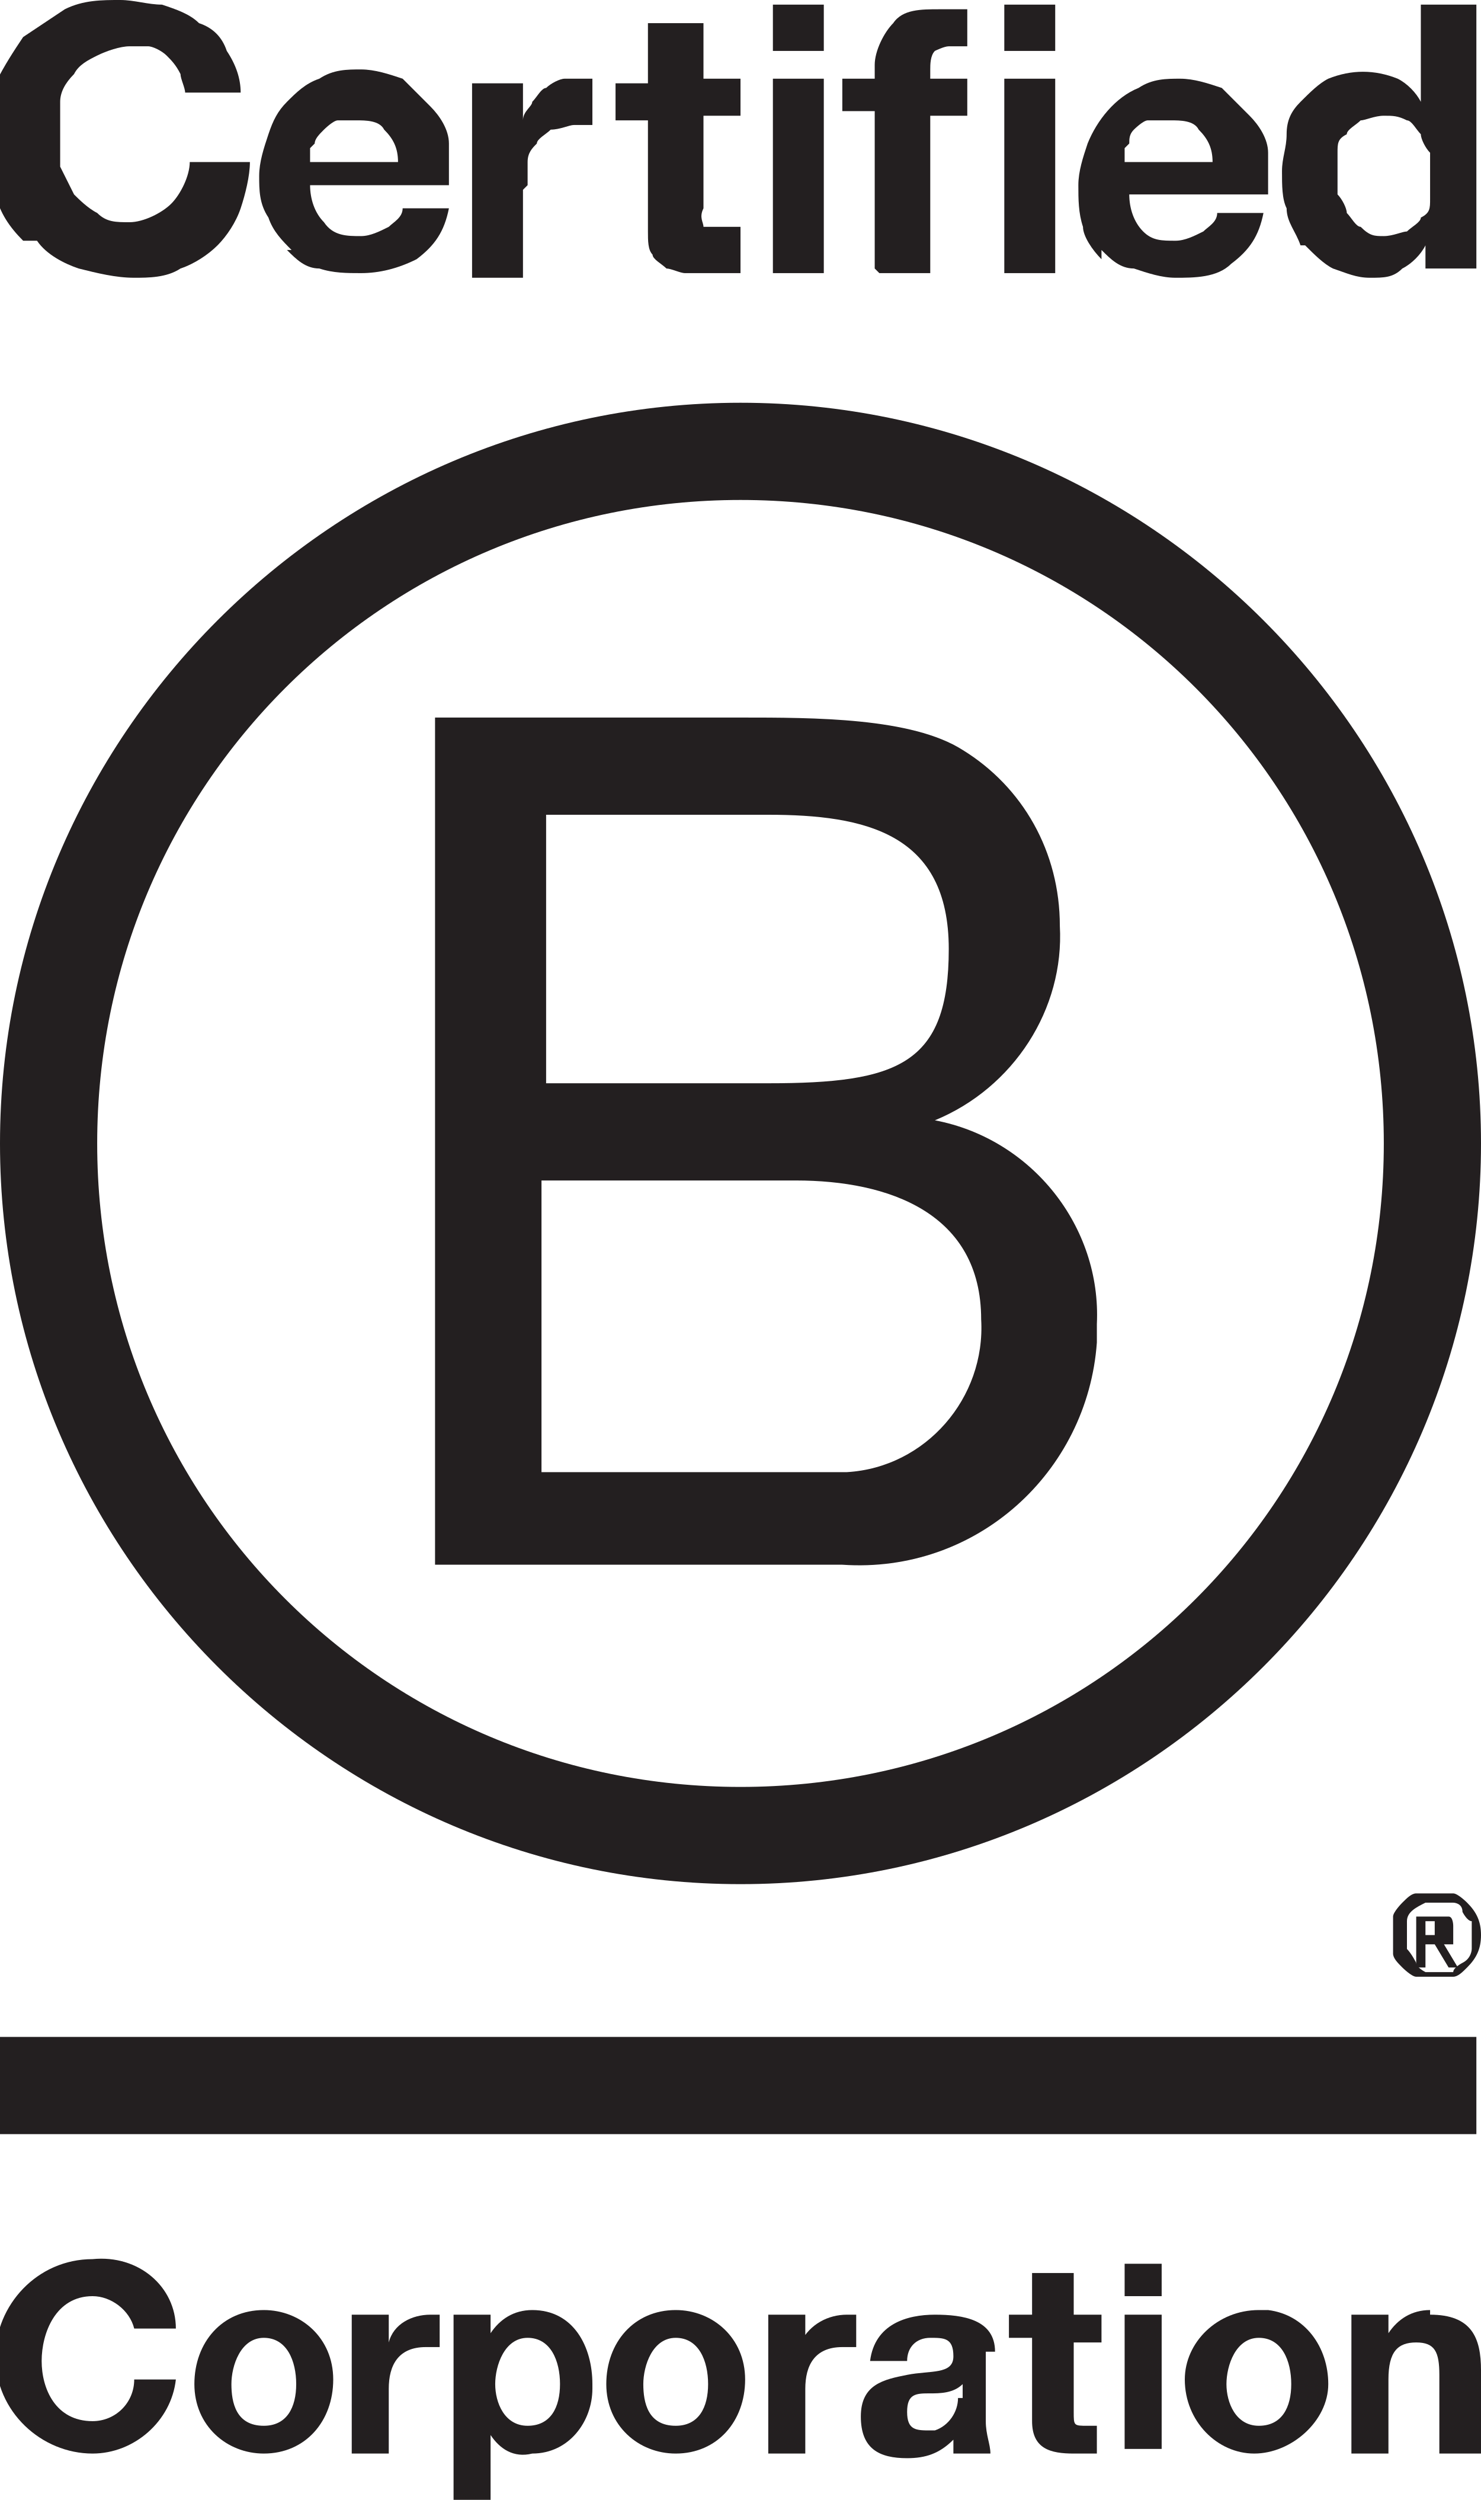 <?xml version="1.0" encoding="UTF-8"?>
<svg id="Layer_1" xmlns="http://www.w3.org/2000/svg" version="1.1" width="32" height="54" viewBox="0 0 32 54">
  <!-- Generator: Adobe Illustrator 29.3.1, SVG Export Plug-In . SVG Version: 2.1.0 Build 151)  -->
  <defs>
    <style>
      .st0 {
        fill: #231f20;
      }
    </style>
  </defs>
  <path class="st0" d="M20.2,24.2h0c1.7-.7,2.8-2.4,2.7-4.2,0-1.6-.8-3-2.1-3.8-1.1-.7-3.2-.7-4.8-.7h-6.6v18.3h8.8c2.9.2,5.3-2,5.5-4.8,0-.1,0-.3,0-.4.1-2.1-1.4-4-3.5-4.4ZM11.8,17.6h4.8c2.1,0,3.9.4,3.9,2.9s-1.1,2.9-3.9,2.9h-4.8v-5.8ZM17.8,31.8h-6.1v-6.3h5.5c2,0,4,.7,4,3,.1,1.7-1.2,3.2-2.9,3.3-.2,0-.4,0-.5,0Z"/>
  <path class="st0" d="M16,8.7C7.2,8.7,0,15.9,0,24.7s7.2,16,16,16,16-7.2,16-16h0c0-8.8-7.2-16-16-16ZM16,38.6c-7.7,0-13.9-6.2-13.9-13.9s6.2-13.9,13.9-13.9c7.7,0,13.9,6.2,13.9,13.9,0,7.7-6.2,13.9-13.9,13.9,0,0,0,0,0,0Z"/>
  <rect class="st0" x="0" y="44" width="31.9" height="2.1"/>
  <path class="st0" d="M31.4,40.9c-.1,0-.2,0-.4,0-.1,0-.3,0-.4,0-.1,0-.2.1-.3.2,0,0-.2.2-.2.3,0,.1,0,.2,0,.4,0,.1,0,.3,0,.4,0,.1.1.2.2.3,0,0,.2.2.3.2.1,0,.2,0,.4,0,.1,0,.3,0,.4,0,.1,0,.2-.1.3-.2.2-.2.3-.4.3-.7,0-.3-.1-.5-.3-.7,0,0-.2-.2-.3-.2ZM31.8,41.8c0,.1,0,.2,0,.3,0,0,0,.2-.2.3,0,0-.2.1-.2.2,0,0-.2,0-.3,0-.1,0-.2,0-.3,0,0,0-.2-.1-.2-.2,0,0-.1-.2-.2-.3,0-.1,0-.2,0-.3,0-.1,0-.2,0-.3,0-.2.2-.3.4-.4.1,0,.2,0,.3,0,.1,0,.2,0,.3,0,0,0,.2,0,.2.2,0,0,.1.2.2.2,0,0,0,.2,0,.3Z"/>
  <path class="st0" d="M31.4,41.8c0,0,0-.1,0-.2,0,0,0-.2-.1-.2,0,0-.2,0-.3,0h-.4v1.1h.2v-.5h.2l.3.5h.2l-.3-.5c0,0,.1,0,.2,0ZM31,41.8h-.2v-.3h.4s0,0,0,0c0,0,0,0,0,0,0,0,0,0,0,0,0,0,0,0,0,0h-.2Z"/>
  <path class="st0" d="M.8,5.2c.2.3.6.5.9.6.4.1.8.2,1.2.2.3,0,.7,0,1-.2.3-.1.6-.3.8-.5.2-.2.4-.5.5-.8.1-.3.2-.7.2-1h-1.3c0,.3-.2.7-.4.9-.2.2-.6.4-.9.4-.3,0-.5,0-.7-.2-.2-.1-.4-.3-.5-.4-.1-.2-.2-.4-.3-.6,0-.2,0-.5,0-.7,0-.2,0-.5,0-.7,0-.2.1-.4.3-.6.1-.2.3-.3.5-.4.2-.1.5-.2.7-.2.1,0,.3,0,.4,0,.1,0,.3.1.4.2.1.1.2.2.3.4,0,.1.1.3.1.4h1.2c0-.3-.1-.6-.3-.9-.1-.3-.3-.5-.6-.6-.2-.2-.5-.3-.8-.4-.3,0-.6-.1-.9-.1-.4,0-.8,0-1.2.2-.3.2-.6.4-.9.6-.2.3-.4.6-.6,1-.1.4-.2.8-.2,1.2,0,.4,0,.8.2,1.2.1.4.3.7.6,1Z"/>
  <path class="st0" d="M6.2,5.4c.2.2.4.4.7.4.3.1.6.1.9.1.4,0,.8-.1,1.2-.3.4-.3.6-.6.7-1.1h-1c0,.2-.2.3-.3.4-.2.1-.4.2-.6.2-.3,0-.6,0-.8-.3-.2-.2-.3-.5-.3-.8h3c0-.3,0-.6,0-.9,0-.3-.2-.6-.4-.8-.2-.2-.4-.4-.6-.6-.3-.1-.6-.2-.9-.2-.3,0-.6,0-.9.2-.3.1-.5.3-.7.5-.2.2-.3.4-.4.7-.1.3-.2.6-.2.9,0,.3,0,.6.2.9.1.3.3.5.5.7ZM6.8,3.1c0-.1.1-.2.2-.3,0,0,.2-.2.3-.2.1,0,.3,0,.4,0,.2,0,.5,0,.6.2.2.2.3.4.3.7h-1.9c0,0,0-.2,0-.3Z"/>
  <path class="st0" d="M11.4,4c0-.2,0-.3,0-.5,0-.2.1-.3.2-.4,0-.1.2-.2.3-.3.2,0,.4-.1.5-.1h.4v-1c0,0-.2,0-.2,0-.1,0-.3,0-.4,0-.1,0-.3.1-.4.2-.1,0-.2.2-.3.3,0,.1-.2.2-.2.4h0v-.8h-1.1v4.2h1.1v-1.9Z"/>
  <path class="st0" d="M14,5c0,.2,0,.4.1.5,0,.1.2.2.3.3.1,0,.3.1.4.1.2,0,.3,0,.5,0h.7v-1h-.4c-.1,0-.3,0-.4,0,0-.1-.1-.2,0-.4v-2h.8v-.8h-.8V.5h-1.2v1.3h-.7v.8h.7v2.5Z"/>
  <rect class="st0" x="16.7" y="1.7" width="1.1" height="4.2"/>
  <rect class="st0" x="16.7" y=".1" width="1.1" height="1"/>
  <path class="st0" d="M19,5.9h1.1v-3.4h.8v-.8h-.8v-.2c0-.1,0-.3.1-.4,0,0,.2-.1.3-.1.1,0,.3,0,.4,0V.2h-.6c-.4,0-.8,0-1,.3-.2.2-.4.6-.4.9v.3h-.7v.7h.7v3.4Z"/>
  <rect class="st0" x="21.7" y=".1" width="1.1" height="1"/>
  <rect class="st0" x="21.7" y="1.7" width="1.1" height="4.2"/>
  <path class="st0" d="M23.8,5.4c.2.2.4.4.7.4.3.1.6.2.9.2.4,0,.9,0,1.2-.3.4-.3.6-.6.7-1.1h-1c0,.2-.2.3-.3.4-.2.1-.4.2-.6.2-.3,0-.5,0-.7-.2-.2-.2-.3-.5-.3-.8h3c0-.3,0-.6,0-.9,0-.3-.2-.6-.4-.8-.2-.2-.4-.4-.6-.6-.3-.1-.6-.2-.9-.2-.3,0-.6,0-.9.2-.5.2-.9.7-1.1,1.2-.1.3-.2.6-.2.9,0,.3,0,.6.1.9,0,.2.2.5.4.7ZM24.4,3.1c0-.1,0-.2.1-.3,0,0,.2-.2.3-.2.1,0,.3,0,.5,0,.2,0,.5,0,.6.2.2.2.3.4.3.7h-1.9c0,0,0-.2,0-.3Z"/>
  <path class="st0" d="M28.2,5.3c.2.2.4.4.6.5.3.1.5.2.8.2.3,0,.5,0,.7-.2.2-.1.4-.3.5-.5h0v.5h1.1V.1h-1.2v2.1h0c-.1-.2-.3-.4-.5-.5-.5-.2-1-.2-1.5,0-.2.1-.4.3-.6.5-.2.2-.3.4-.3.7,0,.3-.1.5-.1.8,0,.3,0,.6.1.8,0,.3.2.5.3.8ZM28.9,3.3c0-.2,0-.3.2-.4,0-.1.2-.2.3-.3.1,0,.3-.1.5-.1.2,0,.3,0,.5.1.1,0,.2.2.3.3,0,.1.1.3.2.4,0,.2,0,.3,0,.5,0,.2,0,.3,0,.5,0,.2,0,.3-.2.4,0,.1-.2.2-.3.3-.1,0-.3.1-.5.1-.2,0-.3,0-.5-.2-.1,0-.2-.2-.3-.3,0-.1-.1-.3-.2-.4,0-.2,0-.3,0-.5,0-.2,0-.3,0-.5h0Z"/>
  <path class="st0" d="M2,52.3c-.8,0-1.1-.7-1.1-1.3s.3-1.4,1.1-1.4c.4,0,.8.3.9.7h.9c0-.9-.8-1.6-1.8-1.5-1.2,0-2.1,1-2.1,2.1,0,1.2,1,2.1,2.1,2.1.9,0,1.7-.7,1.8-1.6,0,0,0,0,0,0h-.9c0,.5-.4.9-.9.9Z"/>
  <path class="st0" d="M5.7,49.9c-.9,0-1.5.7-1.5,1.6,0,.9.7,1.5,1.5,1.5.9,0,1.5-.7,1.5-1.6,0-.9-.7-1.5-1.5-1.5ZM5.7,52.4c-.6,0-.7-.5-.7-.9s.2-1,.7-1,.7.5.7,1-.2.9-.7.9Z"/>
  <path class="st0" d="M8.4,50.6h0v-.6h-.8v3h.8v-1.4c0-.5.2-.9.8-.9,0,0,.2,0,.3,0v-.7c0,0-.1,0-.2,0-.4,0-.8.2-.9.6Z"/>
  <path class="st0" d="M11.5,49.9c-.4,0-.7.2-.9.5h0v-.4h-.8v4h.8v-1.4h0c.2.3.5.5.9.4.8,0,1.3-.7,1.3-1.4,0,0,0,0,0-.1,0-.8-.4-1.6-1.3-1.6ZM11.4,52.4c-.5,0-.7-.5-.7-.9s.2-1,.7-1,.7.5.7,1-.2.9-.7.9Z"/>
  <path class="st0" d="M14.6,49.9c-.9,0-1.5.7-1.5,1.6,0,.9.7,1.5,1.5,1.5.9,0,1.5-.7,1.5-1.6,0-.9-.7-1.5-1.5-1.5ZM14.6,52.4c-.6,0-.7-.5-.7-.9s.2-1,.7-1,.7.5.7,1-.2.9-.7.9Z"/>
  <path class="st0" d="M17.4,50.6h0v-.6h-.8v3h.8v-1.4c0-.5.2-.9.8-.9,0,0,.2,0,.3,0v-.7c0,0-.1,0-.2,0-.4,0-.8.2-1,.6Z"/>
  <path class="st0" d="M21.5,50.8c0-.7-.7-.8-1.3-.8s-1.3.2-1.4,1h.8c0-.3.2-.5.5-.5,0,0,0,0,0,0,.3,0,.5,0,.5.4s-.5.3-1,.4-1,.2-1,.9.4.9,1,.9c.4,0,.7-.1,1-.4,0,0,0,.2,0,.3h.8c0-.2-.1-.4-.1-.7v-1.5ZM20.7,51.8c0,.3-.2.6-.5.7,0,0,0,0-.1,0-.3,0-.5,0-.5-.4s.2-.4.5-.4c.2,0,.5,0,.7-.2v.3Z"/>
  <path class="st0" d="M23.1,49.1h-.8v.9h-.5v.5h.5v1.8c0,.6.4.7.9.7.2,0,.3,0,.5,0v-.6c0,0-.2,0-.2,0-.3,0-.3,0-.3-.3v-1.5h.6v-.6h-.6v-.9Z"/>
  <rect class="st0" x="24.3" y="48.9" width=".8" height=".7"/>
  <rect class="st0" x="24.3" y="50" width=".8" height="2.9"/>
  <path class="st0" d="M27.2,49.9c-.9,0-1.6.7-1.6,1.5,0,.9.7,1.6,1.5,1.6s1.6-.7,1.6-1.5c0,0,0,0,0,0,0-.8-.5-1.5-1.3-1.6,0,0-.1,0-.2,0ZM27.2,52.4c-.5,0-.7-.5-.7-.9s.2-1,.7-1,.7.5.7,1-.2.9-.7.9Z"/>
  <path class="st0" d="M30.9,49.9c-.4,0-.7.2-.9.5h0v-.4h-.8v3h.8v-1.6c0-.6.2-.8.6-.8s.5.2.5.7v1.7h.9v-1.8c0-.7-.2-1.2-1.1-1.2Z"/>
</svg>